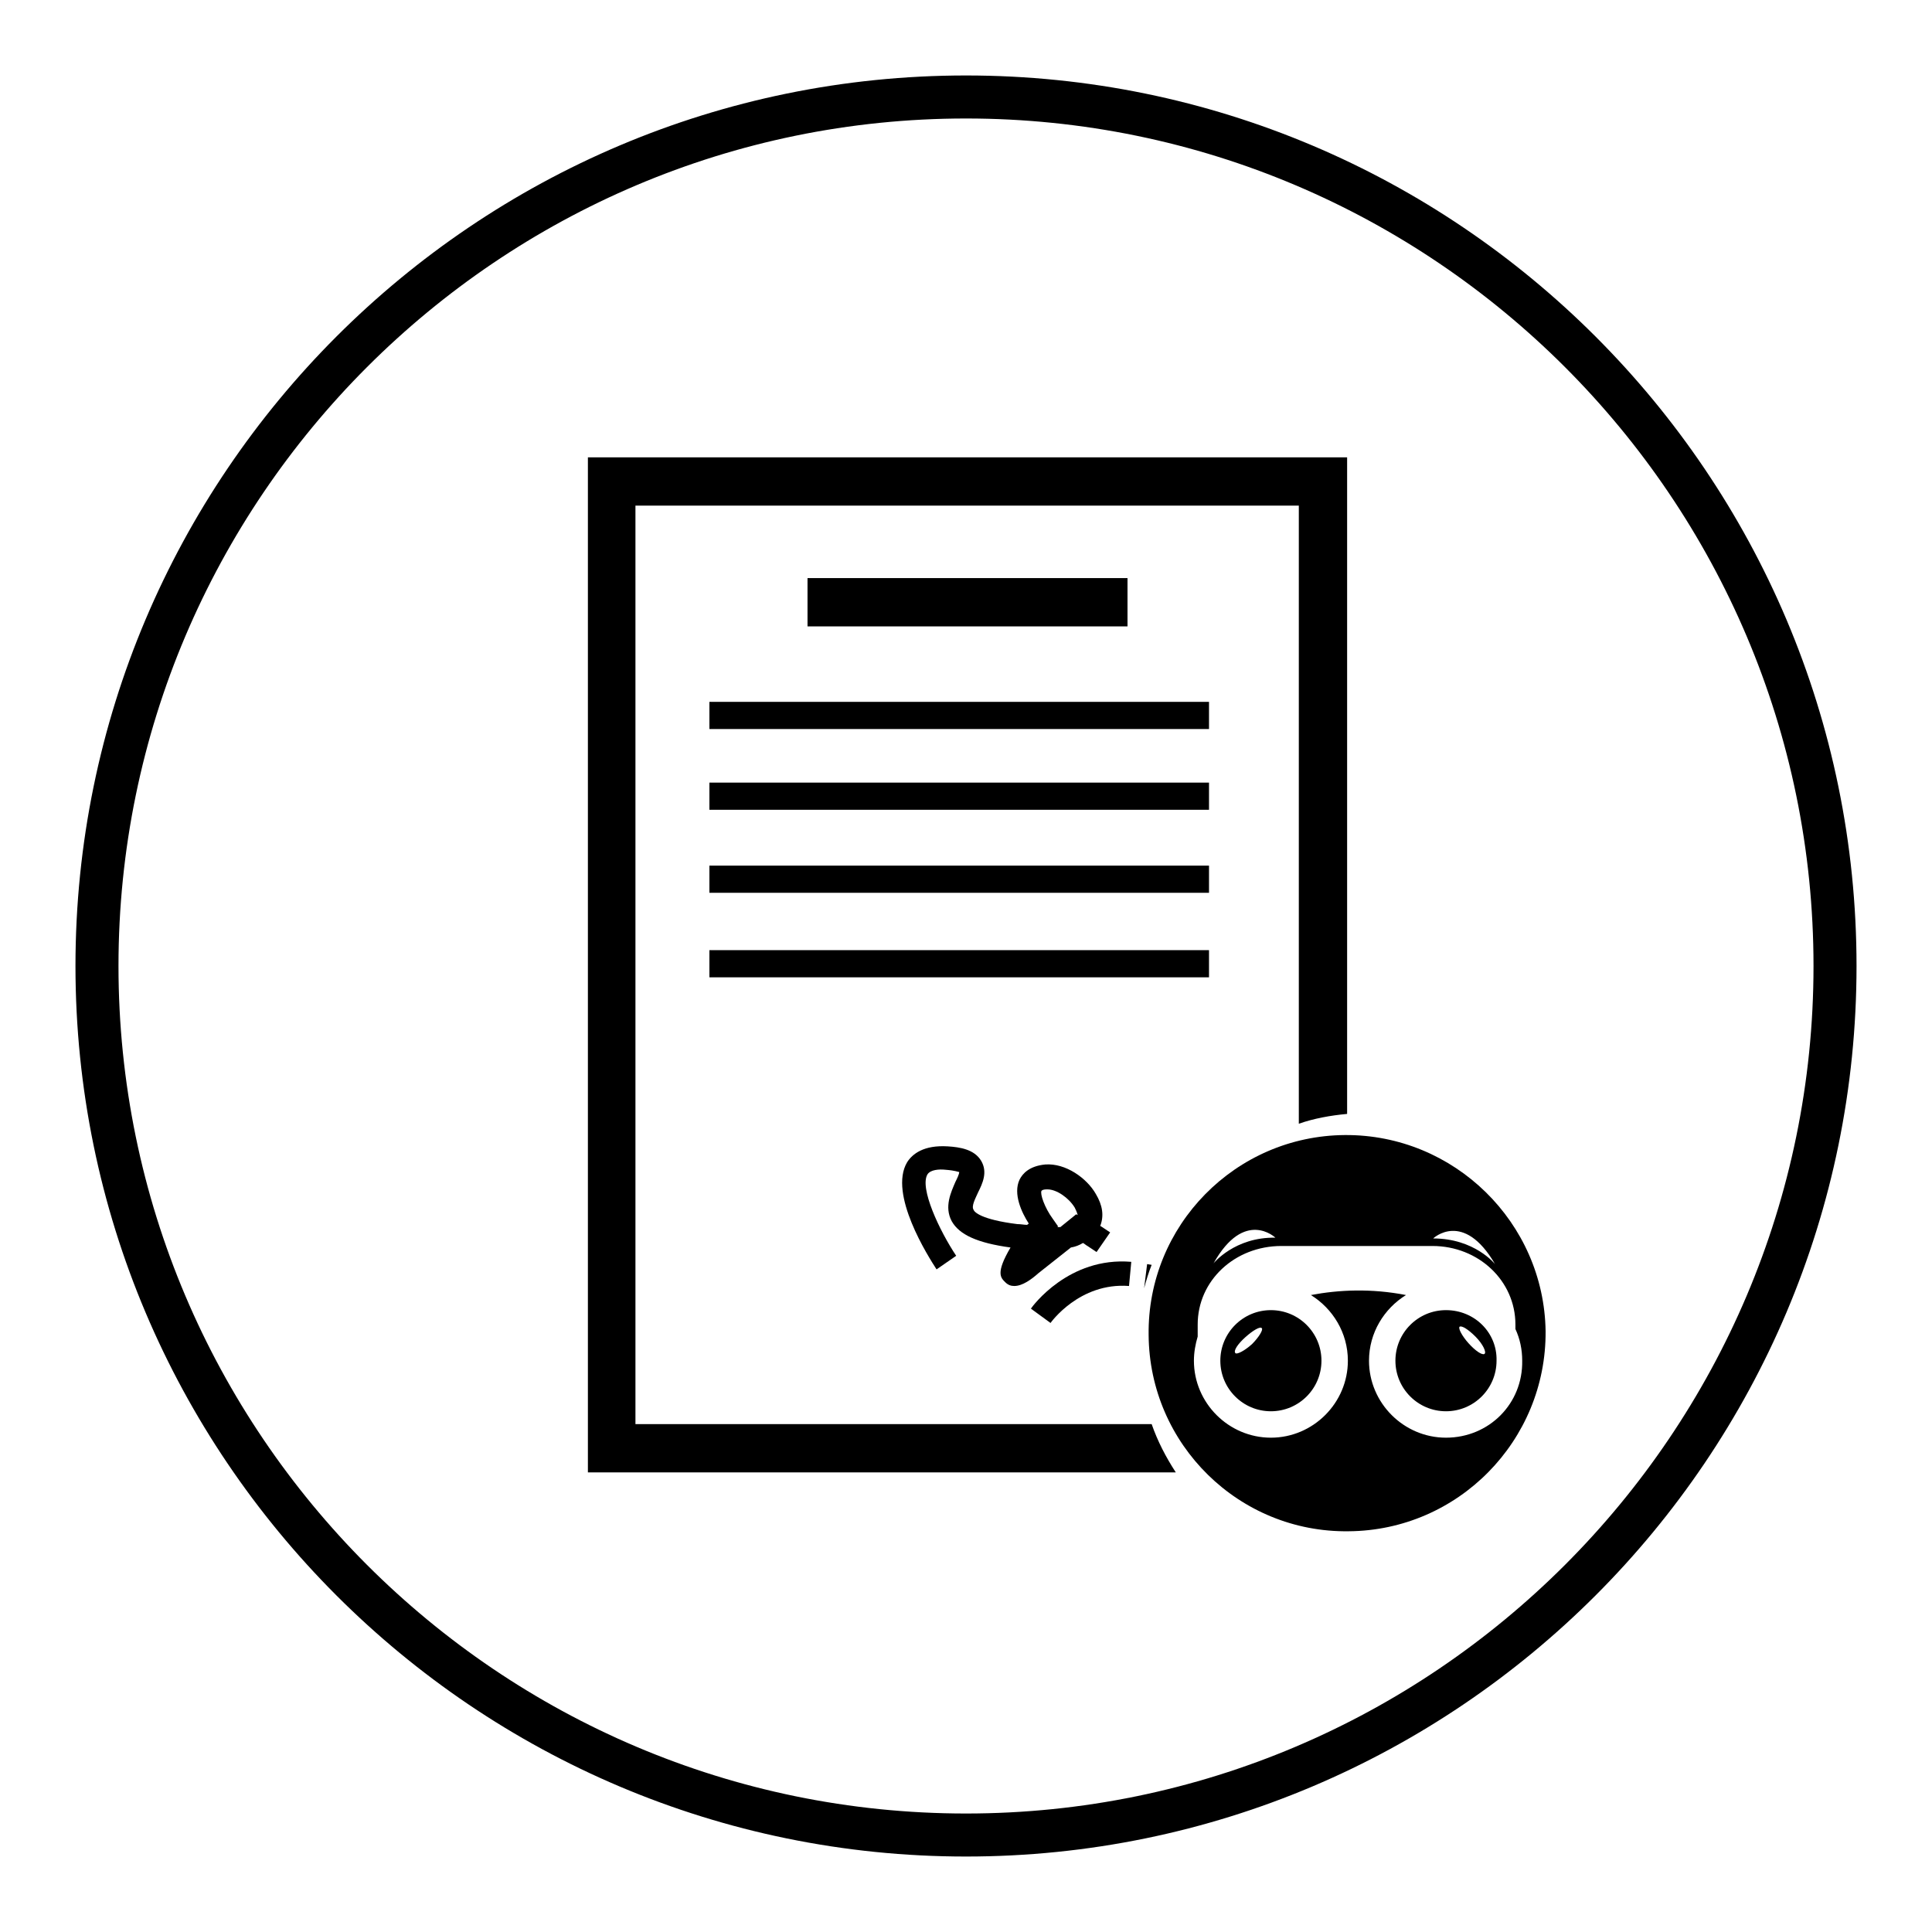 <?xml version="1.0" encoding="utf-8"?>
<!-- Svg Vector Icons : http://www.onlinewebfonts.com/icon -->
<!DOCTYPE svg PUBLIC "-//W3C//DTD SVG 1.1//EN" "http://www.w3.org/Graphics/SVG/1.1/DTD/svg11.dtd">
<svg version="1.1" xmlns="http://www.w3.org/2000/svg" xmlns:xlink="http://www.w3.org/1999/xlink" x="0px" y="0px" viewBox="0 0 256 256" enable-background="new 0 0 256 256" xml:space="preserve">
<g><g><path fill="#000000" d="M128,10C62.9,10,10,62.9,10,128c0,65.1,52.9,118,118,118c65.1,0,118-52.9,118-118C246,62.9,193.1,10,128,10z M128,240.3c-61.9,0-112.3-50.4-112.3-112.3C15.7,66.1,66.1,15.7,128,15.7c61.9,0,112.3,50.4,112.3,112.3C240.3,189.9,189.9,240.3,128,240.3z"/><path fill="#000000" d="M133.2,169.9c0.4,0.4,0.8,0.5,1.2,0.5c1.1,0,2.3-0.9,3.2-1.7l4.3-3.4c0.6-0.1,1.1-0.3,1.6-0.6c0.2,0.1,0.4,0.3,0.6,0.4l1.2,0.8l1.8-2.6l-1.2-0.8c0,0-0.1,0-0.1-0.1c0.5-1.3,0.3-2.7-0.6-4.2c-1.2-2.1-4-4.1-6.7-3.9c-2.1,0.2-3,1.2-3.4,2c-0.9,1.9,0.3,4.4,1.2,5.8c0,0.1-0.1,0.1-0.2,0.2c-0.4,0-0.8-0.1-1.3-0.1c-4.8-0.6-5.7-1.6-5.8-1.9c-0.3-0.5,0.2-1.4,0.6-2.3c0.6-1.2,1.3-2.7,0.4-4.2s-2.8-1.8-4.4-1.9c-3.2-0.2-4.7,1-5.4,2.1c-2.5,4.2,2.8,12.5,3.9,14.2l2.6-1.8c-2.2-3.3-4.9-9-3.8-10.8c0.4-0.6,1.5-0.7,2.4-0.6c1.3,0.1,1.7,0.3,1.8,0.3c0,0.3-0.3,0.9-0.5,1.3c-0.6,1.4-1.5,3.3-0.5,5.2c1,1.8,3.4,2.9,7.8,3.5C131.9,168.7,132.6,169.3,133.2,169.9z M138,157.8c0,0,0.1-0.2,0.7-0.2c0,0,0.1,0,0.1,0c1.2,0,2.8,1.1,3.6,2.4c0.1,0.2,0.3,0.6,0.4,1l-0.2-0.1l-2.1,1.7c-0.1,0-0.2,0-0.4,0l0.1-0.1l-0.7-1C138.4,160,137.8,158.2,138,157.8z"/><path fill="#000000" d="M149.6,170.4l0.3-3.2c-8.3-0.7-13.1,5.9-13.3,6.2l2.6,1.9C139.2,175.3,143,169.9,149.6,170.4z"/><path fill="#000000" d="M151.6,170.7c0.3-1.1,0.6-2.1,1-3.1l-0.6-0.1L151.6,170.7L151.6,170.7z"/><path fill="#000000" d="M84.2,188.8V67h87.9v81.9c2-0.7,4.2-1.1,6.4-1.3v-87H77.9v134.5h77.9c-1.3-2-2.4-4.1-3.2-6.4H84.2z"/><path fill="#000000" d="M107,76.6h42.4v6.4H107V76.6z"/><path fill="#000000" d="M94,93h66.2v3.6H94V93z"/><path fill="#000000" d="M94,103.7h66.2v3.6H94V103.7z"/><path fill="#000000" d="M94,114.7h66.2v3.6H94V114.7z"/><path fill="#000000" d="M94,125.9h66.2v3.6H94V125.9L94,125.9z"/><path fill="#000000" d="M168.4,173.6c-3.7,0-6.7,3-6.7,6.7s3,6.7,6.7,6.7s6.7-3,6.7-6.7S172.1,173.6,168.4,173.6z M165.9,178.1c-1,0.9-2,1.4-2.2,1.2c-0.3-0.3,0.3-1.2,1.3-2.1c1-0.9,2-1.5,2.2-1.2C167.4,176.2,166.8,177.2,165.9,178.1z"/><path fill="#000000" d="M191.6,173.6c-3.7,0-6.7,3-6.7,6.7s3,6.7,6.7,6.7c3.7,0,6.7-3,6.7-6.7C198.4,176.6,195.4,173.6,191.6,173.6z M196.7,179.4c-0.3,0.2-1.2-0.4-2.1-1.4c-0.9-1-1.4-2-1.2-2.2c0.3-0.2,1.2,0.4,2.1,1.3C196.5,178.1,197,179.2,196.7,179.4z"/><path fill="#000000" d="M178.2,150.4c-14.5,0.1-26.2,12-26,26.5c0.1,14.5,12,26.2,26.5,26c14.5-0.1,26.2-12,26.1-26.5C204.6,162,192.7,150.3,178.2,150.4z M198.1,167.5c0,0-2.7-3.4-8.2-3.4C189.9,164.1,193.9,160.3,198.1,167.5z M169,164c-5.4-0.1-8.2,3.4-8.2,3.4C164.9,160.1,169,164,169,164z M191.6,190.5c-5.6,0-10.2-4.6-10.2-10.2c0-3.7,2-6.9,4.9-8.7c-4.6-0.9-8.9-0.7-12.6,0c2.9,1.8,4.9,5,4.9,8.7c0,5.6-4.6,10.2-10.2,10.2c-5.6,0-10.2-4.6-10.2-10.2c0-1.1,0.2-2.2,0.5-3.2v-1.6c0-5.8,4.9-10.4,11.1-10.4h20c6.1,0,11,4.6,11,10.4l0,0.6c0.6,1.3,0.9,2.7,0.9,4.2C201.8,186,197.3,190.5,191.6,190.5z"/></g></g>
</svg>